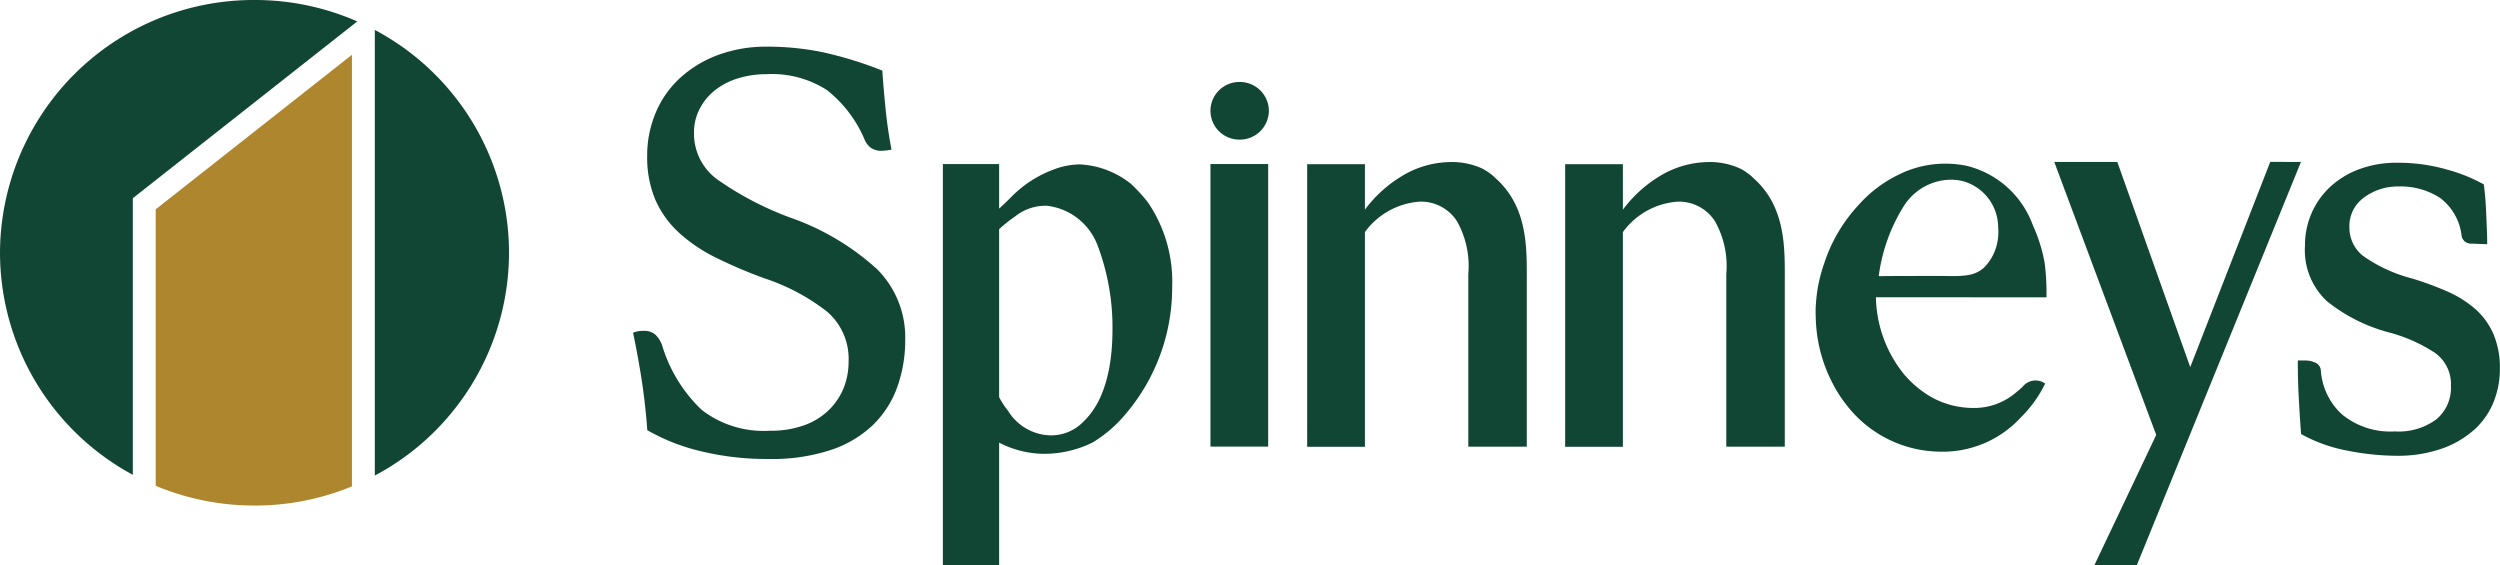 <?xml version="1.0" encoding="UTF-8"?> <svg xmlns="http://www.w3.org/2000/svg" width="115" height="26" viewBox="0 0 115 26"><g id="Group_11643" data-name="Group 11643" transform="translate(0)"><g id="Group_2519" data-name="Group 2519"><path id="Path_28" data-name="Path 28" d="M-1869.963,3355.643v-19.855l-9.025,7.108v12.719a11.763,11.763,0,0,0,4.546.908,11.715,11.715,0,0,0,4.479-.881" transform="translate(1886.151 -3333.268)" fill="#ae862e"></path><path id="Path_29" data-name="Path 29" d="M-1873.977,3332.735a11.692,11.692,0,0,0-4.725-.986,11.667,11.667,0,0,0-11.709,11.626,11.615,11.615,0,0,0,6.11,10.215v-12.723Z" transform="translate(1890.411 -3331.749)" fill="#124634"></path><path id="Path_30" data-name="Path 30" d="M-1862.913,3354.457v-20.5a11.611,11.611,0,0,1,6.174,10.248,11.62,11.62,0,0,1-6.174,10.251" transform="translate(1880.154 -3332.58)" fill="#124634"></path><path id="Path_31" data-name="Path 31" d="M-1766.925,3344.433a2.547,2.547,0,0,0-.609-.438,3.326,3.326,0,0,0-1.439-.3,4.382,4.382,0,0,0-2.292.666c-.071.043-.157.1-.253.163h0a6.03,6.03,0,0,0-1.412,1.36v-2.091h-2.656v13h2.656v-9.876a3.409,3.409,0,0,1,2.52-1.4,1.965,1.965,0,0,1,1.714.9,4.192,4.192,0,0,1,.523,2.422v7.949h2.69v-7.538c0-1.509.085-3.465-1.439-4.813" transform="translate(1847.583 -3336.241)" fill="#124634"></path><path id="Path_32" data-name="Path 32" d="M-1785.849,3344.433a2.564,2.564,0,0,0-.609-.438,3.323,3.323,0,0,0-1.439-.3,4.38,4.38,0,0,0-2.292.666c-.072.043-.157.1-.254.163h0a6.023,6.023,0,0,0-1.413,1.36v-2.091h-2.656v13h2.656v-9.876a3.41,3.41,0,0,1,2.521-1.4,1.967,1.967,0,0,1,1.714.9,4.191,4.191,0,0,1,.521,2.422v7.949h2.69v-7.538c0-1.509.085-3.465-1.439-4.813" transform="translate(1854.642 -3336.241)" fill="#124634"></path><path id="Path_33" data-name="Path 33" d="M-1800.273,3340.446a1.336,1.336,0,0,0,1.354-1.327,1.334,1.334,0,0,0-1.354-1.325,1.329,1.329,0,0,0-1.333,1.325,1.33,1.33,0,0,0,1.333,1.327" transform="translate(1857.287 -3334.023)" fill="#124634"></path></g><rect id="Rectangle_31" data-name="Rectangle 31" width="2.655" height="12.998" transform="translate(55.681 7.546)" fill="#124634"></rect><g id="Group_2520" data-name="Group 2520" transform="translate(29.118 2.143)"><path id="Path_34" data-name="Path 34" d="M-1811.795,3345.623a7.431,7.431,0,0,0-.775-.853,4.088,4.088,0,0,0-2.36-.908,3.454,3.454,0,0,0-1.245.249,5.292,5.292,0,0,0-1.965,1.3c-.181.176-.314.311-.509.485v-2.05h-2.588V3362.3h2.588v-5.639a4.564,4.564,0,0,0,2.093.515,5.078,5.078,0,0,0,2.209-.522,6.113,6.113,0,0,0,1.551-1.349,8.979,8.979,0,0,0,2.107-5.8,6.477,6.477,0,0,0-1.105-3.88m-3.058,10.149a2.052,2.052,0,0,1-1.415.552,2.342,2.342,0,0,1-1.966-1.122,3.843,3.843,0,0,1-.416-.636v-7.725a6.2,6.2,0,0,1,.724-.579,2.253,2.253,0,0,1,1.468-.5,2.841,2.841,0,0,1,2.353,1.868,10.62,10.62,0,0,1,.669,3.822c0,1.181-.165,3.215-1.417,4.315" transform="translate(1835.491 -3338.443)" fill="#124634"></path><path id="Path_35" data-name="Path 35" d="M-1832.074,3339.921a2.375,2.375,0,0,1-.424.056.832.832,0,0,1-.538-.141.973.973,0,0,1-.255-.309,5.752,5.752,0,0,0-1.756-2.34,4.678,4.678,0,0,0-2.776-.733,4.447,4.447,0,0,0-1.289.183,3.234,3.234,0,0,0-1.062.536,2.651,2.651,0,0,0-.722.859,2.366,2.366,0,0,0-.269,1.127,2.6,2.6,0,0,0,1.119,2.17,14.649,14.649,0,0,0,3.3,1.72,11.588,11.588,0,0,1,4.009,2.381,4.428,4.428,0,0,1,1.288,3.228,6.424,6.424,0,0,1-.354,2.156,4.6,4.6,0,0,1-1.1,1.748,5.138,5.138,0,0,1-1.941,1.17,8.593,8.593,0,0,1-2.861.423,12.863,12.863,0,0,1-3.186-.367,9.09,9.09,0,0,1-2.422-.958q-.086-1.184-.255-2.283t-.4-2.2a1.219,1.219,0,0,1,.481-.086.8.8,0,0,1,.525.156,1.291,1.291,0,0,1,.325.493,6.793,6.793,0,0,0,1.828,2.988,4.661,4.661,0,0,0,3.13.958,4.506,4.506,0,0,0,1.586-.254,3.129,3.129,0,0,0,1.133-.7,3.015,3.015,0,0,0,.68-1.014,3.23,3.23,0,0,0,.226-1.212,2.86,2.86,0,0,0-1.006-2.312,9.538,9.538,0,0,0-2.875-1.522,22.087,22.087,0,0,1-2.21-.943,7.329,7.329,0,0,1-1.7-1.142,4.51,4.51,0,0,1-1.09-1.508,4.992,4.992,0,0,1-.383-2.043,5.023,5.023,0,0,1,.383-1.958,4.565,4.565,0,0,1,1.1-1.593,5.337,5.337,0,0,1,1.742-1.072,6.339,6.339,0,0,1,2.294-.394,12.506,12.506,0,0,1,2.549.254,17.754,17.754,0,0,1,2.748.846q.056.846.156,1.818t.268,1.818" transform="translate(1843.971 -3335.185)" fill="#124634"></path><path id="Path_36" data-name="Path 36" d="M-1713.806,3347.475a.48.48,0,0,1-.349-.106.485.485,0,0,1-.137-.226,2.54,2.54,0,0,0-.988-1.769,3.345,3.345,0,0,0-1.928-.529,2.587,2.587,0,0,0-1.565.5,1.61,1.61,0,0,0-.683,1.376,1.656,1.656,0,0,0,.623,1.314,6.873,6.873,0,0,0,2.263,1.043,14.554,14.554,0,0,1,1.626.6,5.031,5.031,0,0,1,1.275.8,3.307,3.307,0,0,1,.835,1.148,3.95,3.95,0,0,1,.3,1.617,4.049,4.049,0,0,1-.288,1.511,3.439,3.439,0,0,1-.881,1.27,4.474,4.474,0,0,1-1.488.876,6.189,6.189,0,0,1-2.142.332,11.781,11.781,0,0,1-2.173-.227,7.1,7.1,0,0,1-2.172-.771c-.042-.524-.076-1.073-.107-1.647s-.045-1.153-.045-1.738h.3a1.146,1.146,0,0,1,.517.105.423.423,0,0,1,.243.347,3,3,0,0,0,.987,2.04,3.505,3.505,0,0,0,2.415.771,2.91,2.91,0,0,0,1.914-.558,1.886,1.886,0,0,0,.668-1.527,1.77,1.77,0,0,0-.729-1.526,7.262,7.262,0,0,0-2.156-.952,7.706,7.706,0,0,1-2.811-1.42,3.205,3.205,0,0,1-1.017-2.569,3.659,3.659,0,0,1,.3-1.481,3.645,3.645,0,0,1,.85-1.209,4.033,4.033,0,0,1,1.337-.817,4.911,4.911,0,0,1,1.762-.3,8.1,8.1,0,0,1,2.294.317,7.51,7.51,0,0,1,1.685.681q.03.242.061.588t.046.726c.01.253.02.5.031.756s.015.479.015.68Z" transform="translate(1798.411 -3338.41)" fill="#124634"></path></g><path id="Path_37" data-name="Path 37" d="M-1728.353,3343.69l-7.551,18.551h-1.952l2.845-5.993-4.69-12.558,2.9,0,3.355,9.438,3.681-9.441Z" transform="translate(1834.197 -3336.241)" fill="#124634"></path><path id="Path_38" data-name="Path 38" d="M-1746.588,3349.963a10.929,10.929,0,0,0-.088-1.609,7.206,7.206,0,0,0-.536-1.7,4.33,4.33,0,0,0-3.043-2.74,4.838,4.838,0,0,0-2.58.17l-.061.022a3.8,3.8,0,0,0-.355.149,5.885,5.885,0,0,0-1.989,1.469,7.186,7.186,0,0,0-1.568,2.663,6.856,6.856,0,0,0-.371,1.69c-.006.066-.012.132-.016.2,0,.023,0,.045-.006.068h0a5.563,5.563,0,0,0,0,.556,6.843,6.843,0,0,0,.781,3.029,6.036,6.036,0,0,0,.638.99,5.5,5.5,0,0,0,4.334,2.142,4.869,4.869,0,0,0,3.673-1.568,5.634,5.634,0,0,0,1.126-1.564.752.752,0,0,0-1.01.115,2.5,2.5,0,0,1-.293.262,2.946,2.946,0,0,1-2.006.744,3.994,3.994,0,0,1-1.856-.46,4.738,4.738,0,0,1-1.335-1.1,5.8,5.8,0,0,1-1.285-3.533Zm-3.95-5.371a2.209,2.209,0,0,1,1.727,2.165,2.274,2.274,0,0,1-.031.64,2.24,2.24,0,0,1-.622,1.2c-.444.395-.954.4-1.886.382-1,0-1.988,0-2.954.008a8,8,0,0,1,1.156-3.227,2.59,2.59,0,0,1,1.793-1.178,2.4,2.4,0,0,1,.817.012" transform="translate(1840.726 -3336.285)" fill="#124634"></path></g></svg> 